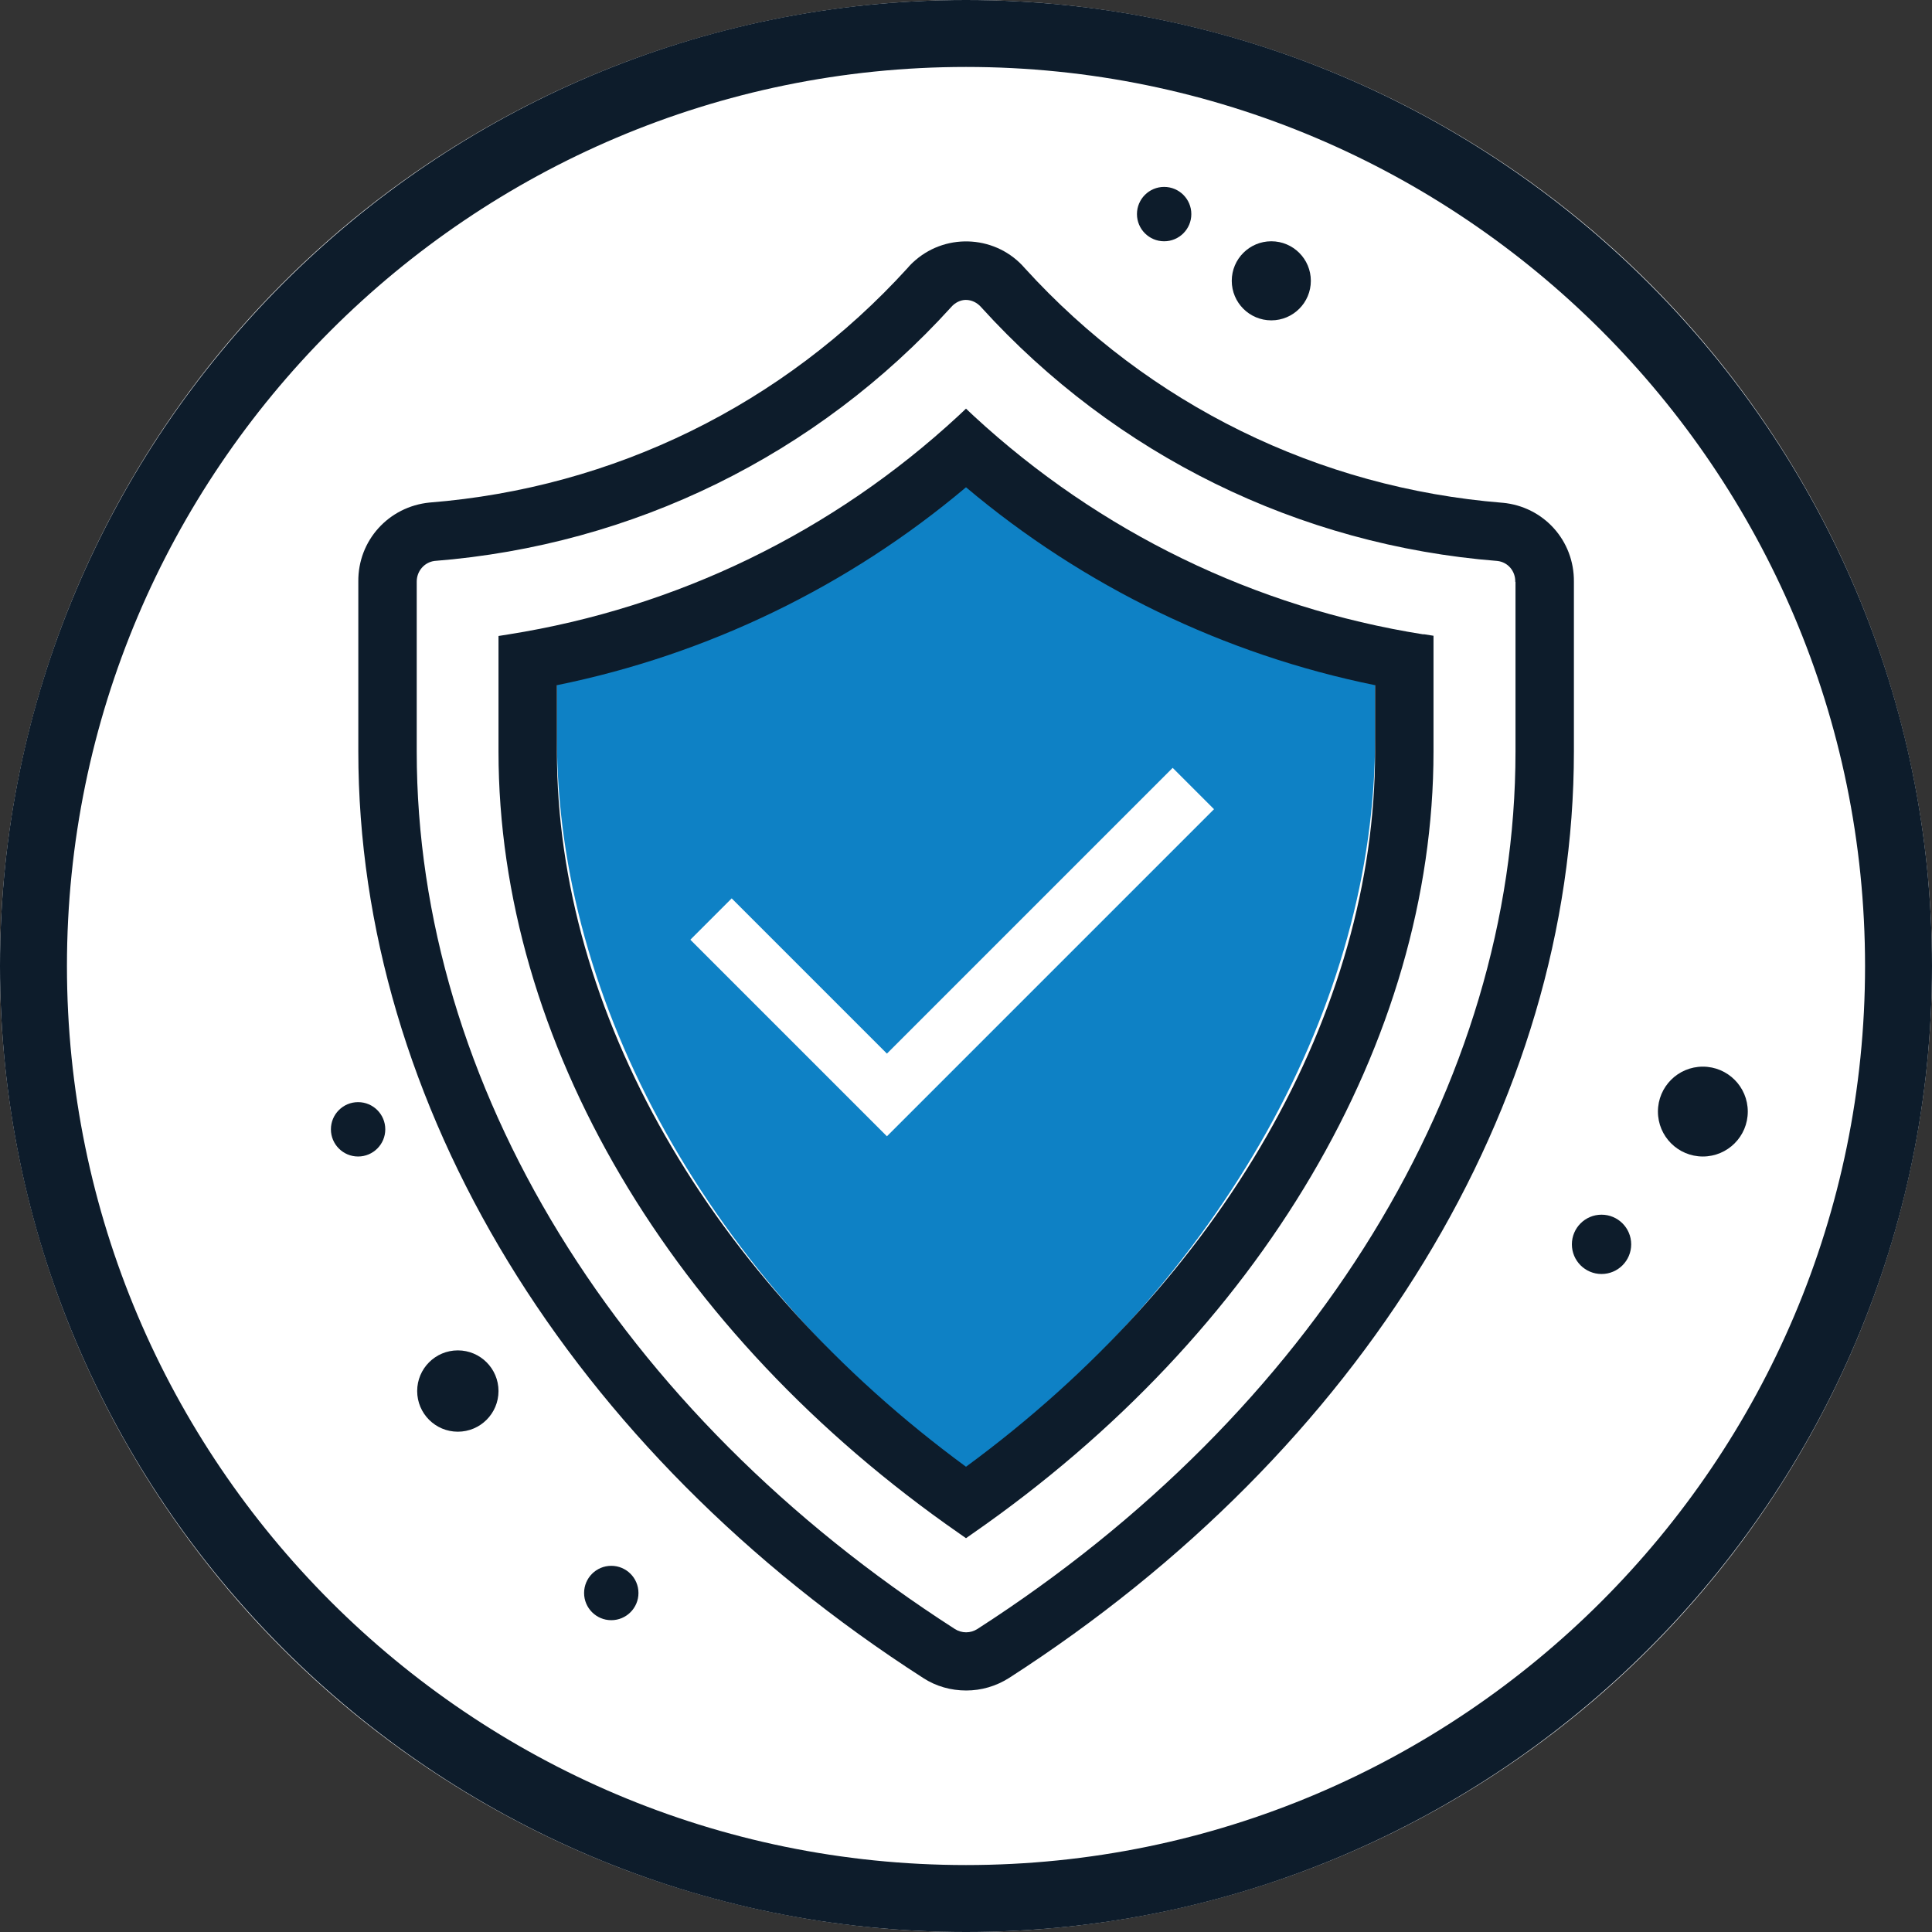 <svg xmlns="http://www.w3.org/2000/svg" id="Ebene_2" viewBox="0 0 86 86"><rect x="0" y="0" width="86" height="86" fill="#333333" stroke="none"/><defs><style>      .cls-1 {        fill: #fff;      }      .cls-2 {        fill: #0d1c2b;      }      .cls-3 {        fill: #0e81c5;      }    </style></defs><g id="MUD_x5F_MKT"><g><circle class="cls-1" cx="43" cy="43" r="43"></circle><g id="sicherer_Arbeitsplatz"><g id="Sicherer_x5F_Arbeitsplatz"><path class="cls-3" d="M24.79,29.82v3.03c0,11.85,6.8,24.01,18.21,32.6,11.41-8.58,18.21-20.74,18.21-32.59v-3.04c-6.7-1.4-12.98-4.51-18.21-9.03-5.23,4.52-11.5,7.63-18.21,9.02Z"></path><polygon class="cls-1" points="52.2 34.18 39.48 46.9 32.57 39.99 30.73 41.83 39.48 50.58 54.04 36.02 52.2 34.18"></polygon><path class="cls-2" d="M66.88,22.38h0c-8.19-.66-15.74-4.37-21.26-10.44-1.24-1.44-3.43-1.6-4.87-.36-.13.11-.25.23-.35.35-5.53,6.08-13.08,9.79-21.28,10.44-1.82.18-3.19,1.69-3.17,3.52v7.56c0,15.7,9.4,31.12,25.14,41.24.58.38,1.25.56,1.92.56s1.33-.19,1.91-.56c15.74-10.13,25.14-25.54,25.14-41.24v-7.55c.02-1.84-1.35-3.35-3.17-3.52ZM67.46,25.9v7.56c0,14.8-8.96,29.4-23.95,39.05-.31.2-.7.2-1.01,0-15-9.64-23.95-24.24-23.95-39.05v-7.57c0-.47.34-.86.79-.92,8.85-.7,17.02-4.71,23-11.3.17-.2.42-.32.65-.32.26,0,.51.12.69.33,5.97,6.58,14.14,10.59,22.97,11.29.47.05.81.45.8.93Z"></path><path class="cls-2" d="M63.37,28.24c-7.51-1.19-14.43-4.56-20.02-9.72l-.35-.33-.35.33c-5.58,5.16-12.51,8.53-20.02,9.72l-.44.07v5.14c0,12.88,7.67,25.89,20.51,34.81l.3.21.3-.21c12.84-8.92,20.51-21.93,20.51-34.81v-5.15l-.44-.07ZM61.21,30.5v2.97c0,11.57-6.8,23.44-18.21,31.82-11.41-8.38-18.21-20.26-18.21-31.83v-2.96c6.7-1.36,12.98-4.4,18.21-8.81,5.23,4.41,11.51,7.45,18.21,8.81Z"></path></g><path class="cls-2" d="M43,86C19.29,86,0,66.71,0,43S19.29,0,43,0s43,19.29,43,43-19.29,43-43,43ZM43,2.98C20.94,2.98,2.98,20.94,2.98,43s17.95,40.02,40.02,40.02,40.02-17.95,40.02-40.02S65.06,2.98,43,2.98Z"></path><circle class="cls-2" cx="27.21" cy="70.91" r="1.21"></circle><circle class="cls-2" cx="15.94" cy="50.27" r="1.21"></circle><circle class="cls-2" cx="51.82" cy="9.53" r="1.21"></circle><circle class="cls-2" cx="56.59" cy="12.5" r="1.76"></circle><circle class="cls-2" cx="75.8" cy="49.48" r="2"></circle><circle class="cls-2" cx="71.29" cy="55.39" r="1.32"></circle><circle class="cls-2" cx="20.38" cy="61.92" r="1.81"></circle></g></g></g></svg>
